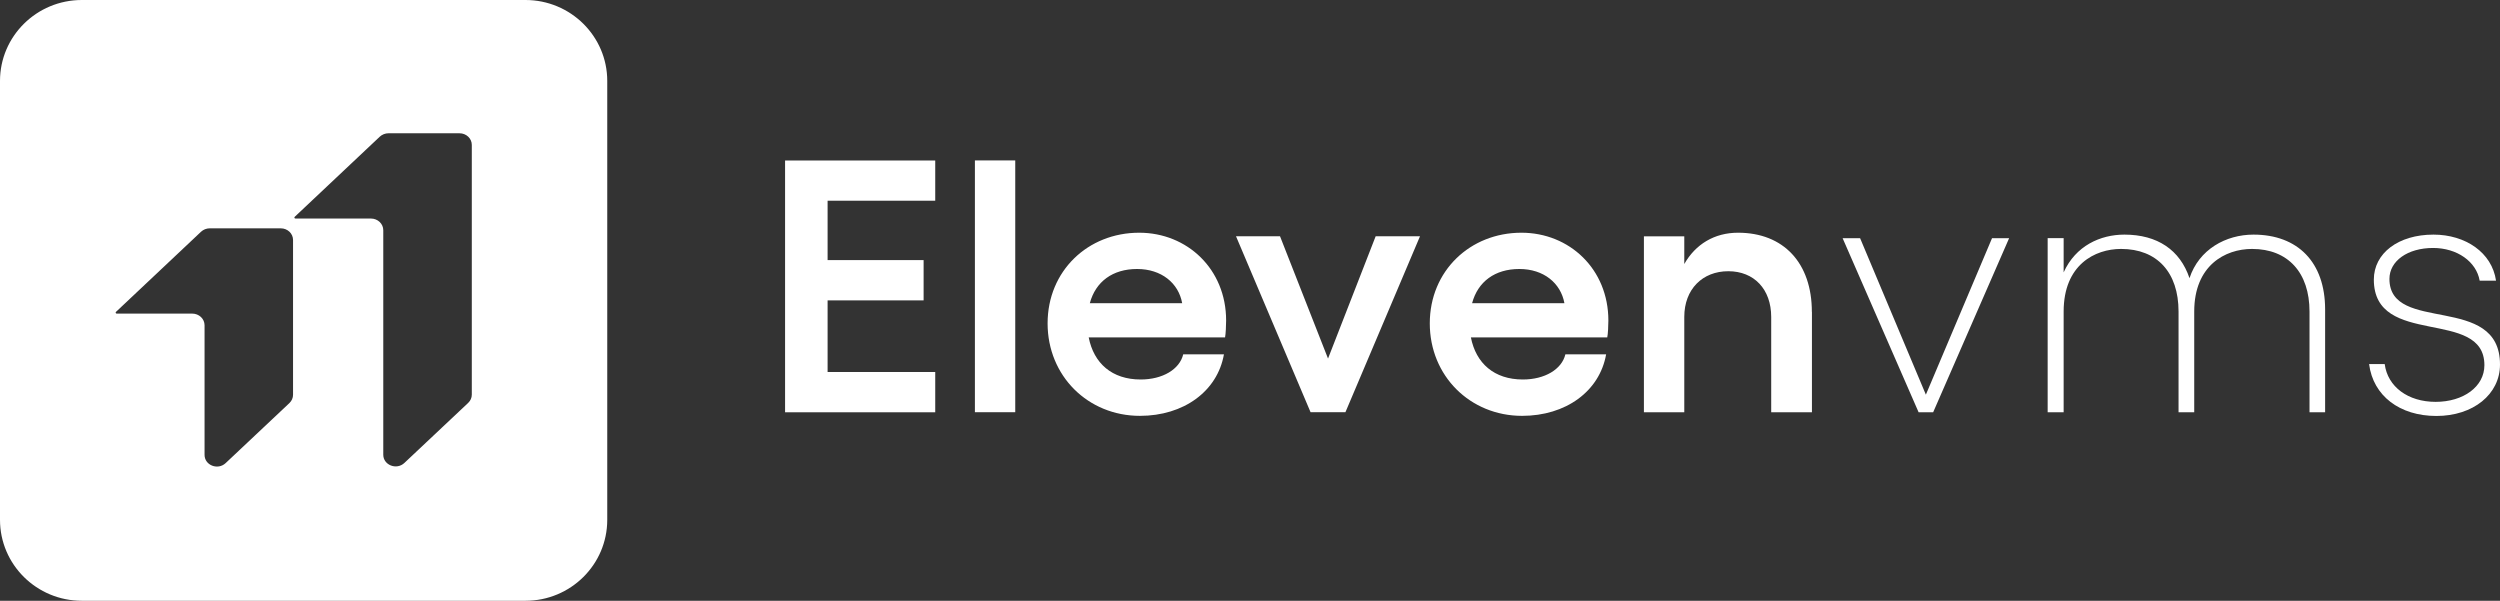<svg width="129" height="31" viewBox="0 0 129 31" fill="none" xmlns="http://www.w3.org/2000/svg">
<rect x="0" y="0" width="129" height="31" fill="#333333" stroke="none"/>
<path d="M48.258 8.278V10.357H42.704V13.421H47.658V15.5H42.704V19.195H48.258V21.274H40.51V8.282H48.258V8.278Z" fill="white"/>
<path d="M52.387 21.27H50.305V8.278H52.387V21.27Z" fill="white"/>
<path d="M63.213 17.411H56.177C56.44 18.747 57.377 19.582 58.859 19.582C59.986 19.582 60.868 19.061 61.054 18.284H63.155C62.819 20.194 61.073 21.458 58.821 21.458C56.138 21.458 54.056 19.398 54.056 16.687C54.056 13.976 56.138 12.008 58.782 12.008C61.259 12.008 63.268 13.884 63.268 16.538C63.268 16.779 63.248 17.242 63.213 17.411ZM61 15.645C60.814 14.608 59.931 13.88 58.673 13.88C57.416 13.88 56.533 14.531 56.235 15.645H61Z" fill="white"/>
<path d="M69.424 21.27H67.625L63.778 12.192H66.049L68.526 18.502L70.984 12.192H73.272L69.424 21.27Z" fill="white"/>
<path d="M82.934 17.411H75.898C76.161 18.747 77.097 19.582 78.58 19.582C79.706 19.582 80.588 19.061 80.774 18.284H82.876C82.539 20.194 80.794 21.458 78.541 21.458C75.859 21.458 73.777 19.398 73.777 16.687C73.777 13.976 75.859 12.008 78.506 12.008C80.983 12.008 82.992 13.884 82.992 16.538C82.992 16.779 82.973 17.242 82.934 17.411ZM80.724 15.645C80.534 14.608 79.656 13.88 78.398 13.88C77.14 13.88 76.258 14.531 75.96 15.645H80.724Z" fill="white"/>
<path d="M93.496 16.093V21.274H91.394V16.354C91.394 14.925 90.512 13.995 89.181 13.995C87.849 13.995 86.909 14.922 86.909 16.354V21.274H84.826V12.195H86.909V13.624C87.489 12.601 88.465 12.008 89.684 12.008C92.029 12.008 93.492 13.566 93.492 16.093H93.496Z" fill="white"/>
<path d="M99.751 21.273H99L95.079 12.29H95.981L99.375 20.365L102.789 12.29H103.671L99.751 21.273Z" fill="white"/>
<path d="M119.976 15.965V21.272H119.171V16.076C119.171 14.07 118.064 12.845 116.206 12.845C114.817 12.845 113.222 13.698 113.222 16.076V21.272H112.413V16.076C112.413 14.055 111.306 12.845 109.448 12.845C108.098 12.845 106.484 13.66 106.484 16.076V21.272H105.659V12.289H106.484V14.055C107.103 12.68 108.38 12.106 109.619 12.106C111.326 12.106 112.49 12.902 112.978 14.353C113.466 12.868 114.855 12.106 116.28 12.106C118.567 12.106 119.976 13.534 119.976 15.965Z" fill="white"/>
<path d="M122.246 18.787H123.051C123.202 19.955 124.251 20.736 125.679 20.736C127.107 20.736 128.195 19.955 128.195 18.845C128.195 15.858 122.49 17.972 122.49 14.426C122.49 13.07 123.748 12.106 125.567 12.106C127.22 12.106 128.586 13.032 128.795 14.483H127.951C127.781 13.499 126.786 12.795 125.548 12.795C124.236 12.795 123.295 13.465 123.295 14.392C123.295 17.252 129 15.096 129 18.81C129 20.35 127.611 21.464 125.718 21.464C123.825 21.464 122.455 20.426 122.246 18.791V18.787Z" fill="white"/>
<path d="M27.112 0H4.223C1.889 0 0 1.872 0 4.177V26.823C0 29.131 1.893 31 4.223 31H27.112C29.446 31 31.334 29.131 31.334 26.823V4.177C31.334 1.869 29.442 0 27.112 0ZM15.121 20.37C15.121 20.531 15.056 20.681 14.936 20.796L11.642 23.897C11.239 24.276 10.555 24.008 10.555 23.472V16.783C10.555 16.45 10.268 16.182 9.92 16.182H6.022C5.972 16.182 5.949 16.124 5.984 16.093L10.373 11.958C10.492 11.847 10.655 11.782 10.822 11.782H14.487C14.839 11.782 15.121 12.05 15.121 12.383V20.37ZM24.345 20.363C24.345 20.524 24.279 20.673 24.159 20.788L20.865 23.889C20.463 24.268 19.777 24 19.777 23.464V11.878C19.777 11.545 19.491 11.277 19.143 11.277H15.245C15.195 11.277 15.172 11.219 15.207 11.188L19.596 7.053C19.716 6.942 19.878 6.877 20.045 6.877H23.71C24.062 6.877 24.345 7.145 24.345 7.478V20.363Z" fill="white"/>
</svg>
